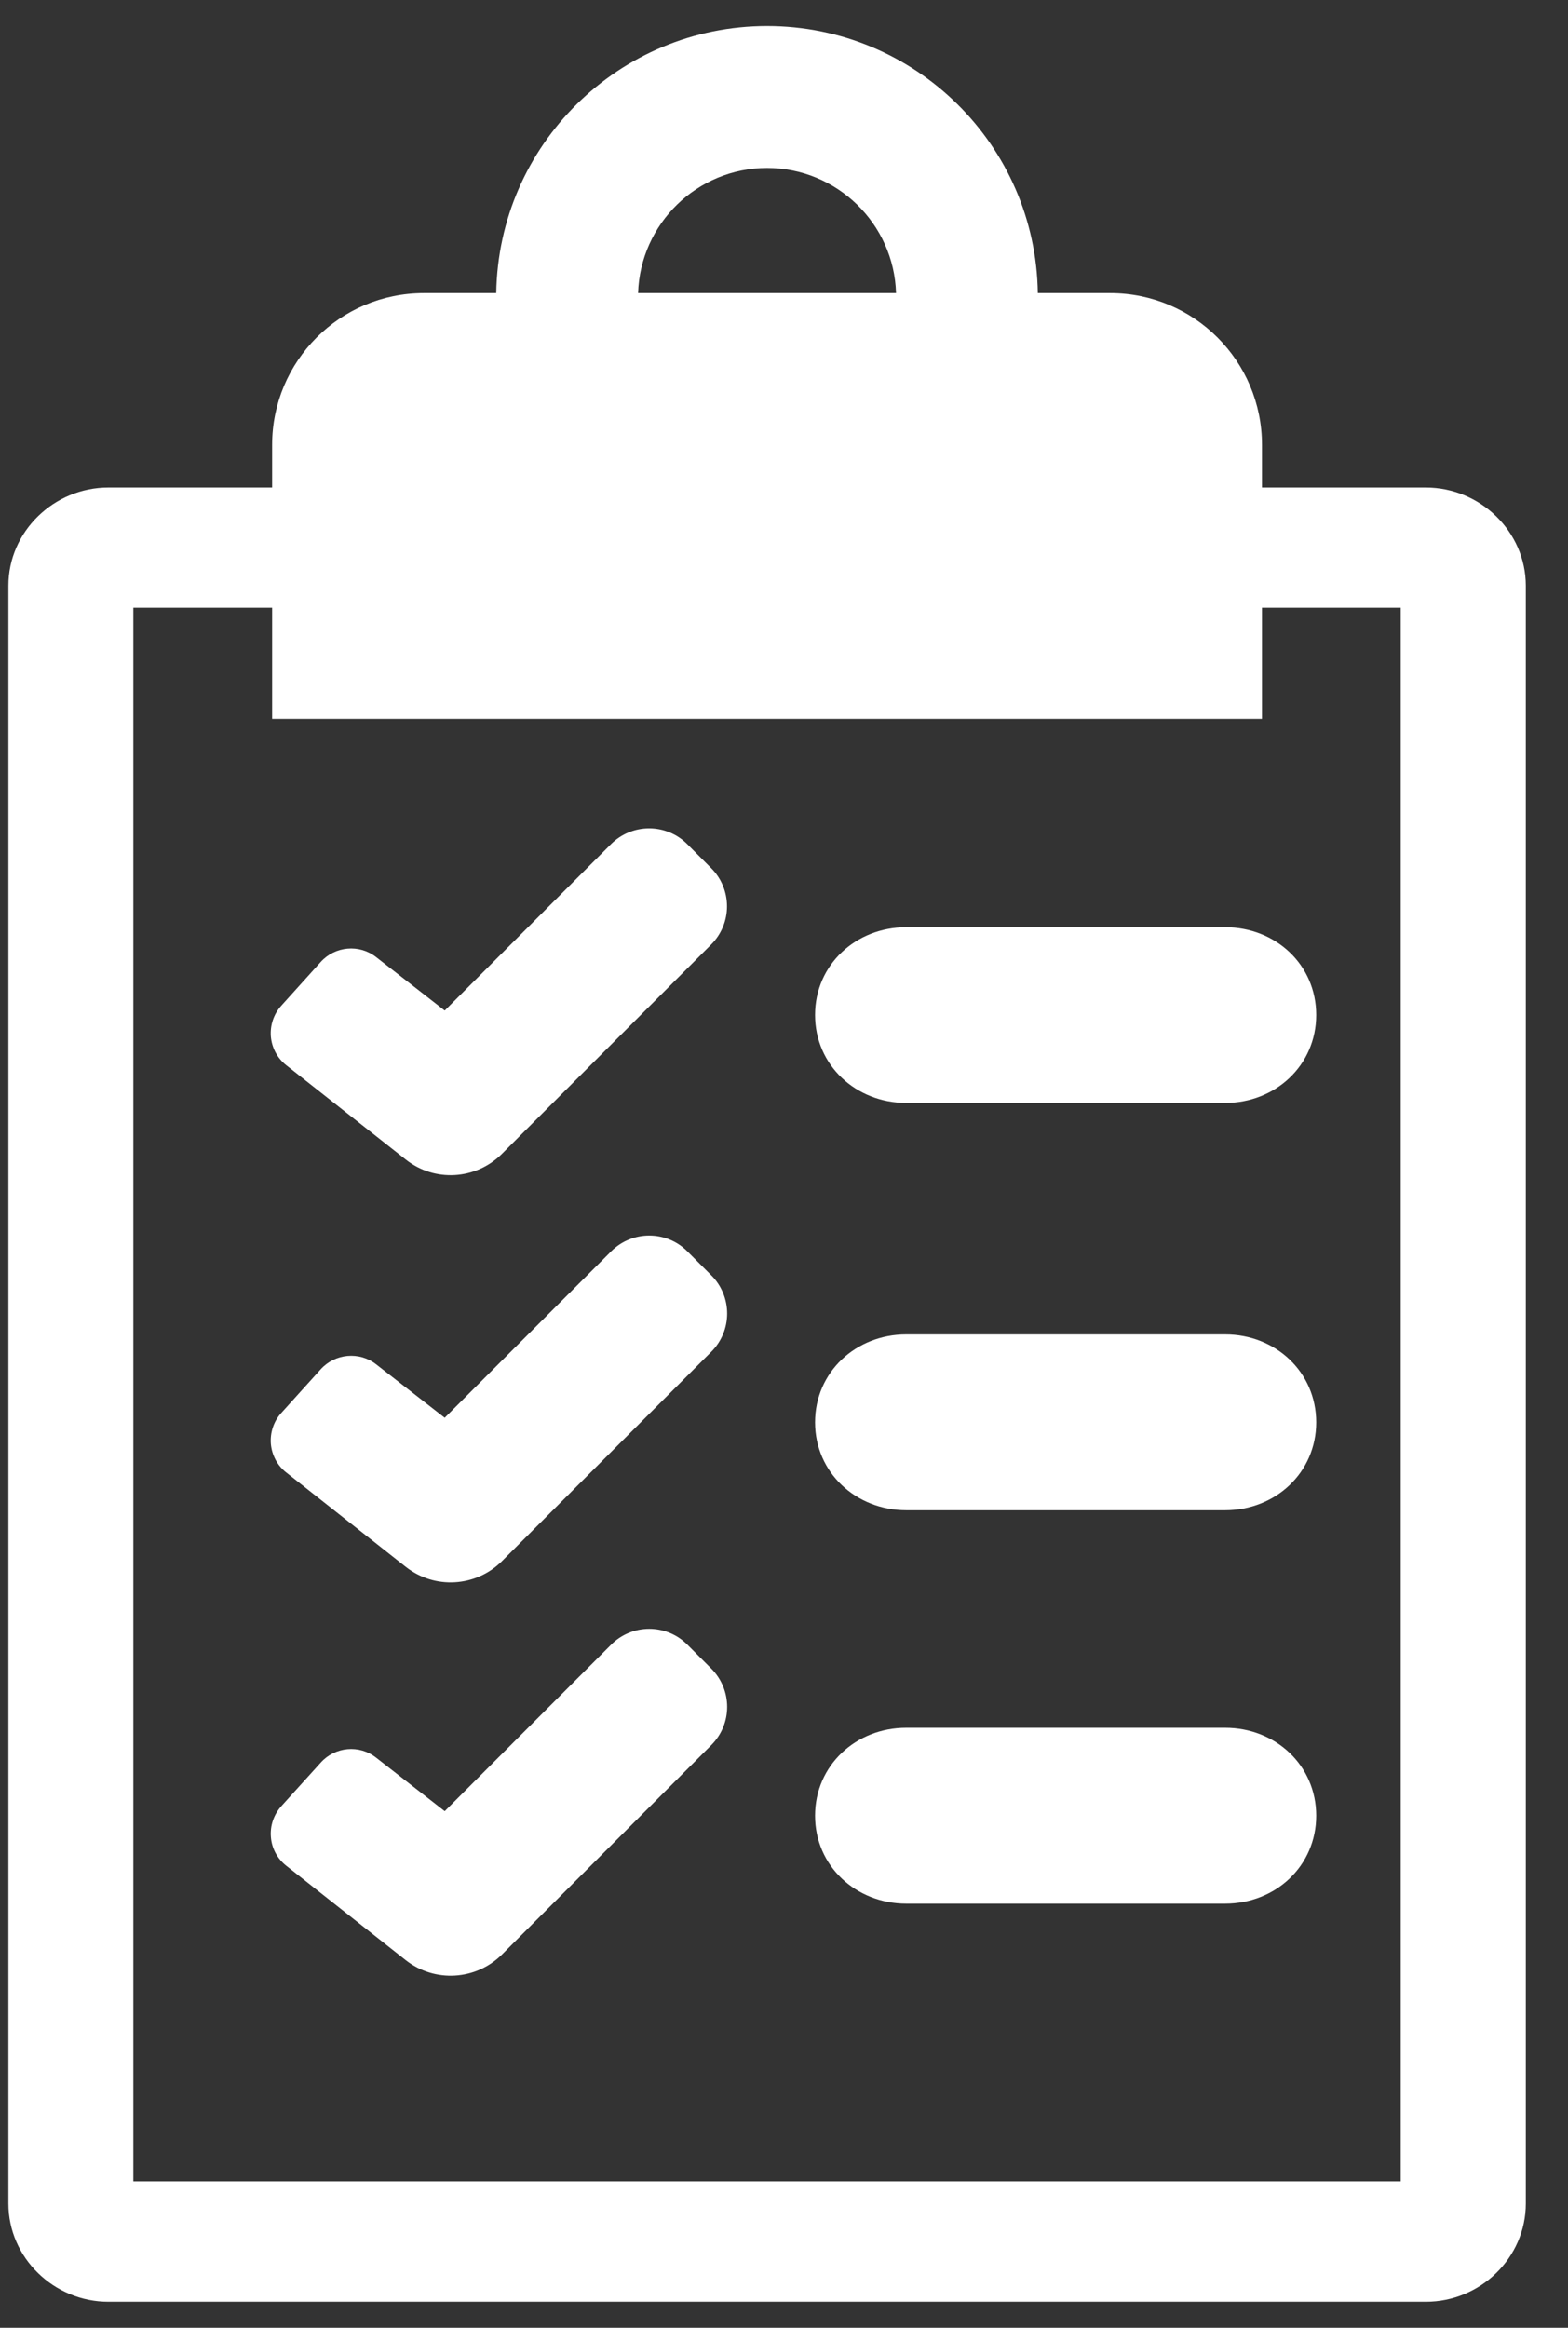 <svg width="31" height="46" viewBox="0 0 31 46" fill="none" xmlns="http://www.w3.org/2000/svg">
<rect x="0" y="0" width="31" height="46" fill="#333333" stroke="none"/>
<path d="M28.189 9.634H24.95V8.792C24.95 7.135 23.607 5.792 21.951 5.792H20.518C20.477 2.864 18.093 0.514 15.165 0.514C12.238 0.514 9.854 2.864 9.811 5.792H8.379C6.723 5.792 5.38 7.135 5.38 8.792V9.634H2.142C1.068 9.634 0.166 10.502 0.166 11.575V43.544C0.166 44.618 1.068 45.486 2.142 45.486H28.19C29.265 45.486 30.166 44.618 30.166 43.544V11.574C30.165 10.502 29.262 9.634 28.189 9.634ZM15.165 3.319C16.546 3.319 17.675 4.421 17.715 5.792H12.615C12.658 4.421 13.784 3.319 15.165 3.319ZM27.695 43.106H2.636V12.01H5.38V14.205H24.95V12.01H27.693V43.106H27.695Z" fill="white"/>
<path d="M24.223 18.323H17.915C16.923 18.323 16.114 19.062 16.114 20.057C16.114 21.052 16.923 21.795 17.915 21.795H24.223C25.217 21.795 26.022 21.052 26.022 20.057C26.022 19.062 25.217 18.323 24.223 18.323Z" fill="white"/>
<path d="M8.792 19.97L7.438 18.915C7.104 18.652 6.624 18.696 6.34 19.01L5.56 19.875C5.411 20.04 5.337 20.261 5.355 20.485C5.375 20.708 5.484 20.913 5.66 21.051L8.022 22.914C8.591 23.365 9.408 23.317 9.922 22.803L14.06 18.665C14.261 18.464 14.373 18.193 14.373 17.91C14.373 17.627 14.261 17.354 14.06 17.155L13.588 16.682C13.171 16.265 12.496 16.265 12.079 16.682L8.792 19.97Z" fill="white"/>
<path d="M24.223 26.369H17.915C16.923 26.369 16.114 27.112 16.114 28.107C16.114 29.099 16.923 29.844 17.915 29.844H24.223C25.217 29.844 26.022 29.099 26.022 28.107C26.022 27.113 25.217 26.369 24.223 26.369Z" fill="white"/>
<path d="M8.792 28.017L7.438 26.962C7.104 26.701 6.624 26.746 6.34 27.059L5.56 27.923C5.411 28.087 5.337 28.309 5.355 28.534C5.375 28.755 5.484 28.963 5.66 29.099L8.022 30.963C8.593 31.412 9.41 31.363 9.923 30.851L14.063 26.712C14.264 26.511 14.376 26.24 14.376 25.957C14.376 25.676 14.264 25.401 14.063 25.202L13.59 24.729C13.174 24.312 12.498 24.312 12.082 24.729L8.792 28.017Z" fill="white"/>
<path d="M24.223 34.143H17.915C16.923 34.143 16.114 34.885 16.114 35.88C16.114 36.875 16.923 37.618 17.915 37.618H24.223C25.217 37.618 26.022 36.875 26.022 35.88C26.022 34.885 25.217 34.143 24.223 34.143Z" fill="white"/>
<path d="M8.792 35.791L7.438 34.735C7.104 34.471 6.624 34.516 6.341 34.831L5.56 35.694C5.412 35.861 5.336 36.08 5.356 36.306C5.374 36.529 5.485 36.733 5.66 36.87L8.022 38.736C8.593 39.185 9.41 39.136 9.924 38.624L14.064 34.484C14.48 34.066 14.48 33.395 14.064 32.975L13.591 32.502C13.39 32.3 13.119 32.188 12.836 32.188C12.552 32.188 12.281 32.3 12.081 32.502L8.792 35.791Z" fill="white"/>
</svg>
